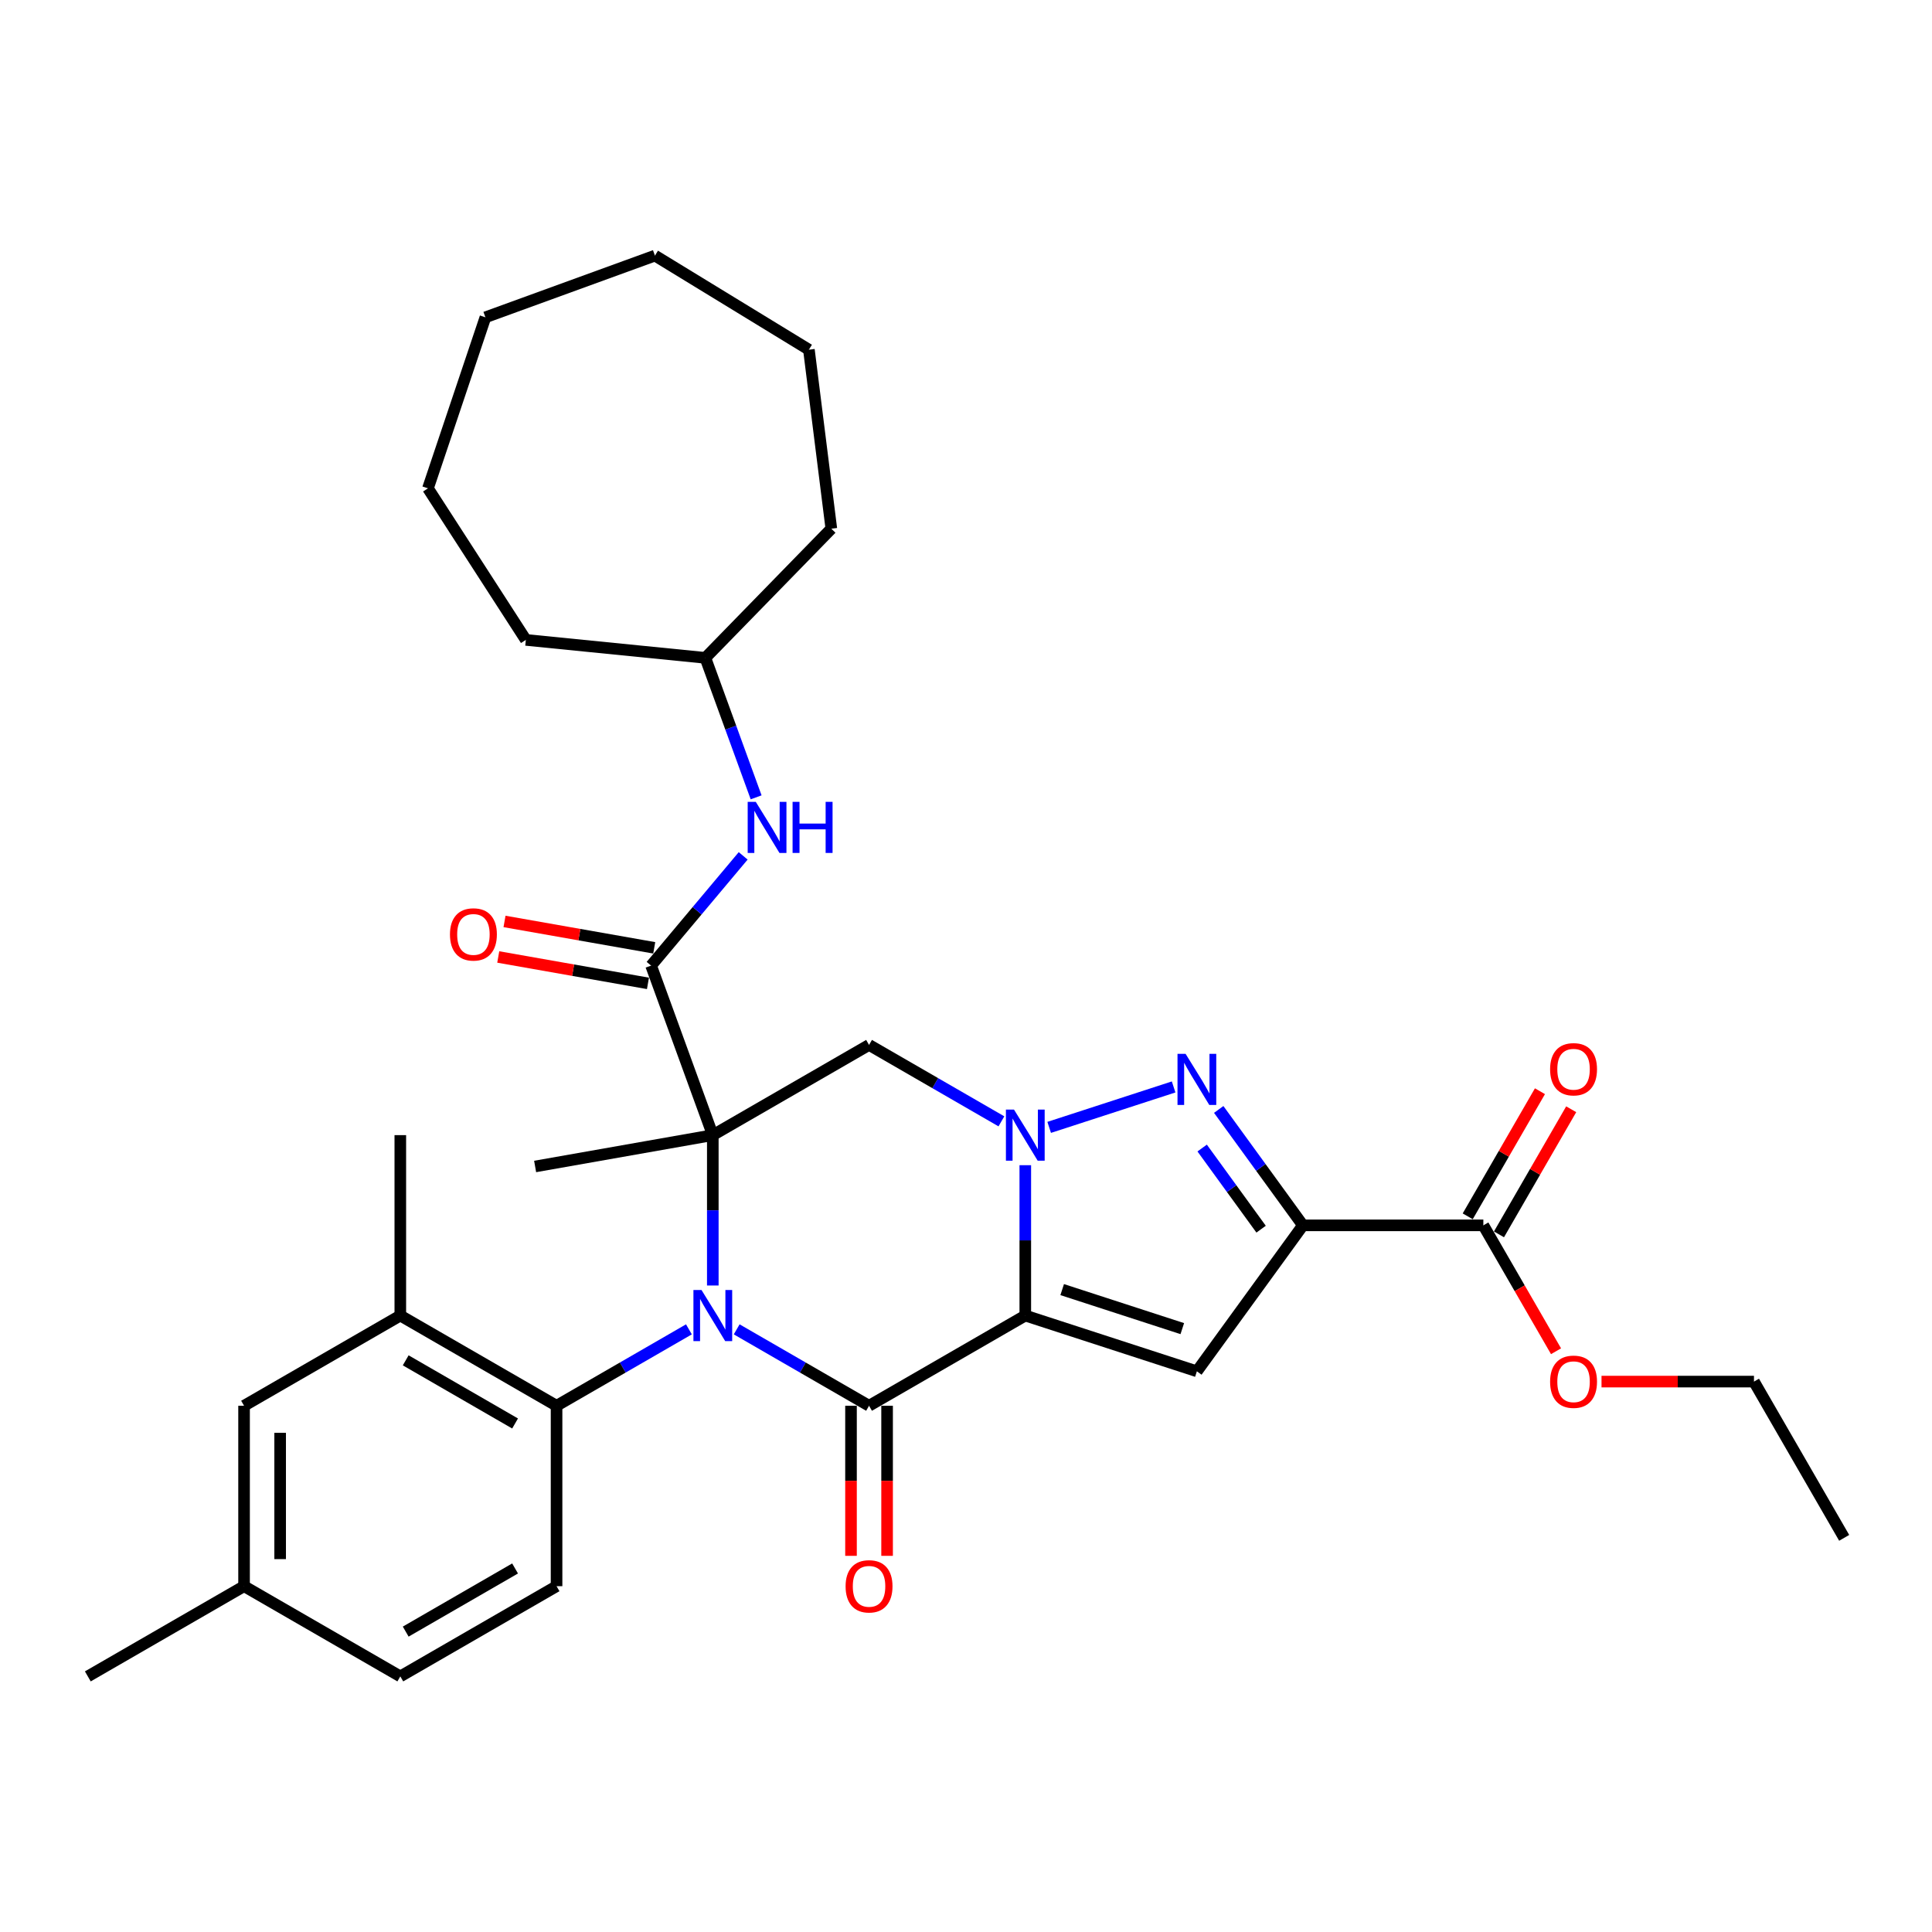 <?xml version='1.0' encoding='iso-8859-1'?>
<svg version='1.1' baseProfile='full'
              xmlns='http://www.w3.org/2000/svg'
                      xmlns:rdkit='http://www.rdkit.org/xml'
                      xmlns:xlink='http://www.w3.org/1999/xlink'
                  xml:space='preserve'
width='1000px' height='1000px' viewBox='0 0 1000 1000'>
<!-- END OF HEADER -->
<rect style='opacity:1.0;fill:#FFFFFF;stroke:none' width='1000' height='1000' x='0' y='0'> </rect>
<path class='bond-1' d='M 368.946,587.546 L 368.946,626.459' style='fill:none;fill-rule:evenodd;stroke:#000000;stroke-width:6px;stroke-linecap:butt;stroke-linejoin:miter;stroke-opacity:1' />
<path class='bond-1' d='M 368.946,626.459 L 368.946,665.372' style='fill:none;fill-rule:evenodd;stroke:#0000FF;stroke-width:6px;stroke-linecap:butt;stroke-linejoin:miter;stroke-opacity:1' />
<path class='bond-7' d='M 368.946,587.546 L 449.818,540.854' style='fill:none;fill-rule:evenodd;stroke:#000000;stroke-width:6px;stroke-linecap:butt;stroke-linejoin:miter;stroke-opacity:1' />
<path class='bond-8' d='M 368.946,587.546 L 337.006,499.794' style='fill:none;fill-rule:evenodd;stroke:#000000;stroke-width:6px;stroke-linecap:butt;stroke-linejoin:miter;stroke-opacity:1' />
<path class='bond-18' d='M 368.946,587.546 L 276.98,603.762' style='fill:none;fill-rule:evenodd;stroke:#000000;stroke-width:6px;stroke-linecap:butt;stroke-linejoin:miter;stroke-opacity:1' />
<path class='bond-0' d='M 530.691,680.93 L 530.691,642.017' style='fill:none;fill-rule:evenodd;stroke:#000000;stroke-width:6px;stroke-linecap:butt;stroke-linejoin:miter;stroke-opacity:1' />
<path class='bond-0' d='M 530.691,642.017 L 530.691,603.104' style='fill:none;fill-rule:evenodd;stroke:#0000FF;stroke-width:6px;stroke-linecap:butt;stroke-linejoin:miter;stroke-opacity:1' />
<path class='bond-6' d='M 530.691,680.93 L 619.504,709.787' style='fill:none;fill-rule:evenodd;stroke:#000000;stroke-width:6px;stroke-linecap:butt;stroke-linejoin:miter;stroke-opacity:1' />
<path class='bond-6' d='M 549.785,667.496 L 611.954,687.696' style='fill:none;fill-rule:evenodd;stroke:#000000;stroke-width:6px;stroke-linecap:butt;stroke-linejoin:miter;stroke-opacity:1' />
<path class='bond-33' d='M 530.691,680.93 L 449.818,727.622' style='fill:none;fill-rule:evenodd;stroke:#000000;stroke-width:6px;stroke-linecap:butt;stroke-linejoin:miter;stroke-opacity:1' />
<path class='bond-3' d='M 381.31,688.068 L 415.564,707.845' style='fill:none;fill-rule:evenodd;stroke:#0000FF;stroke-width:6px;stroke-linecap:butt;stroke-linejoin:miter;stroke-opacity:1' />
<path class='bond-3' d='M 415.564,707.845 L 449.818,727.622' style='fill:none;fill-rule:evenodd;stroke:#000000;stroke-width:6px;stroke-linecap:butt;stroke-linejoin:miter;stroke-opacity:1' />
<path class='bond-9' d='M 356.582,688.068 L 322.327,707.845' style='fill:none;fill-rule:evenodd;stroke:#0000FF;stroke-width:6px;stroke-linecap:butt;stroke-linejoin:miter;stroke-opacity:1' />
<path class='bond-9' d='M 322.327,707.845 L 288.073,727.622' style='fill:none;fill-rule:evenodd;stroke:#000000;stroke-width:6px;stroke-linecap:butt;stroke-linejoin:miter;stroke-opacity:1' />
<path class='bond-2' d='M 518.327,580.408 L 484.073,560.631' style='fill:none;fill-rule:evenodd;stroke:#0000FF;stroke-width:6px;stroke-linecap:butt;stroke-linejoin:miter;stroke-opacity:1' />
<path class='bond-2' d='M 484.073,560.631 L 449.818,540.854' style='fill:none;fill-rule:evenodd;stroke:#000000;stroke-width:6px;stroke-linecap:butt;stroke-linejoin:miter;stroke-opacity:1' />
<path class='bond-5' d='M 543.055,583.529 L 607.465,562.6' style='fill:none;fill-rule:evenodd;stroke:#0000FF;stroke-width:6px;stroke-linecap:butt;stroke-linejoin:miter;stroke-opacity:1' />
<path class='bond-13' d='M 440.48,727.622 L 440.48,766.46' style='fill:none;fill-rule:evenodd;stroke:#000000;stroke-width:6px;stroke-linecap:butt;stroke-linejoin:miter;stroke-opacity:1' />
<path class='bond-13' d='M 440.48,766.46 L 440.48,805.298' style='fill:none;fill-rule:evenodd;stroke:#FF0000;stroke-width:6px;stroke-linecap:butt;stroke-linejoin:miter;stroke-opacity:1' />
<path class='bond-13' d='M 459.157,727.622 L 459.157,766.46' style='fill:none;fill-rule:evenodd;stroke:#000000;stroke-width:6px;stroke-linecap:butt;stroke-linejoin:miter;stroke-opacity:1' />
<path class='bond-13' d='M 459.157,766.46 L 459.157,805.298' style='fill:none;fill-rule:evenodd;stroke:#FF0000;stroke-width:6px;stroke-linecap:butt;stroke-linejoin:miter;stroke-opacity:1' />
<path class='bond-4' d='M 674.394,634.238 L 652.601,604.242' style='fill:none;fill-rule:evenodd;stroke:#000000;stroke-width:6px;stroke-linecap:butt;stroke-linejoin:miter;stroke-opacity:1' />
<path class='bond-4' d='M 652.601,604.242 L 630.808,574.247' style='fill:none;fill-rule:evenodd;stroke:#0000FF;stroke-width:6px;stroke-linecap:butt;stroke-linejoin:miter;stroke-opacity:1' />
<path class='bond-4' d='M 652.746,636.217 L 637.491,615.22' style='fill:none;fill-rule:evenodd;stroke:#000000;stroke-width:6px;stroke-linecap:butt;stroke-linejoin:miter;stroke-opacity:1' />
<path class='bond-4' d='M 637.491,615.22 L 622.236,594.223' style='fill:none;fill-rule:evenodd;stroke:#0000FF;stroke-width:6px;stroke-linecap:butt;stroke-linejoin:miter;stroke-opacity:1' />
<path class='bond-10' d='M 674.394,634.238 L 767.778,634.238' style='fill:none;fill-rule:evenodd;stroke:#000000;stroke-width:6px;stroke-linecap:butt;stroke-linejoin:miter;stroke-opacity:1' />
<path class='bond-34' d='M 674.394,634.238 L 619.504,709.787' style='fill:none;fill-rule:evenodd;stroke:#000000;stroke-width:6px;stroke-linecap:butt;stroke-linejoin:miter;stroke-opacity:1' />
<path class='bond-12' d='M 337.006,499.794 L 360.837,471.393' style='fill:none;fill-rule:evenodd;stroke:#000000;stroke-width:6px;stroke-linecap:butt;stroke-linejoin:miter;stroke-opacity:1' />
<path class='bond-12' d='M 360.837,471.393 L 384.668,442.993' style='fill:none;fill-rule:evenodd;stroke:#0000FF;stroke-width:6px;stroke-linecap:butt;stroke-linejoin:miter;stroke-opacity:1' />
<path class='bond-15' d='M 338.628,490.597 L 299.883,483.766' style='fill:none;fill-rule:evenodd;stroke:#000000;stroke-width:6px;stroke-linecap:butt;stroke-linejoin:miter;stroke-opacity:1' />
<path class='bond-15' d='M 299.883,483.766 L 261.137,476.934' style='fill:none;fill-rule:evenodd;stroke:#FF0000;stroke-width:6px;stroke-linecap:butt;stroke-linejoin:miter;stroke-opacity:1' />
<path class='bond-15' d='M 335.385,508.99 L 296.64,502.159' style='fill:none;fill-rule:evenodd;stroke:#000000;stroke-width:6px;stroke-linecap:butt;stroke-linejoin:miter;stroke-opacity:1' />
<path class='bond-15' d='M 296.64,502.159 L 257.894,495.327' style='fill:none;fill-rule:evenodd;stroke:#FF0000;stroke-width:6px;stroke-linecap:butt;stroke-linejoin:miter;stroke-opacity:1' />
<path class='bond-11' d='M 288.073,727.622 L 207.2,680.93' style='fill:none;fill-rule:evenodd;stroke:#000000;stroke-width:6px;stroke-linecap:butt;stroke-linejoin:miter;stroke-opacity:1' />
<path class='bond-11' d='M 266.604,736.792 L 209.993,704.108' style='fill:none;fill-rule:evenodd;stroke:#000000;stroke-width:6px;stroke-linecap:butt;stroke-linejoin:miter;stroke-opacity:1' />
<path class='bond-14' d='M 288.073,727.622 L 288.073,821.006' style='fill:none;fill-rule:evenodd;stroke:#000000;stroke-width:6px;stroke-linecap:butt;stroke-linejoin:miter;stroke-opacity:1' />
<path class='bond-17' d='M 775.865,638.907 L 794.558,606.53' style='fill:none;fill-rule:evenodd;stroke:#000000;stroke-width:6px;stroke-linecap:butt;stroke-linejoin:miter;stroke-opacity:1' />
<path class='bond-17' d='M 794.558,606.53 L 813.251,574.152' style='fill:none;fill-rule:evenodd;stroke:#FF0000;stroke-width:6px;stroke-linecap:butt;stroke-linejoin:miter;stroke-opacity:1' />
<path class='bond-17' d='M 759.691,629.569 L 778.384,597.191' style='fill:none;fill-rule:evenodd;stroke:#000000;stroke-width:6px;stroke-linecap:butt;stroke-linejoin:miter;stroke-opacity:1' />
<path class='bond-17' d='M 778.384,597.191 L 797.077,564.814' style='fill:none;fill-rule:evenodd;stroke:#FF0000;stroke-width:6px;stroke-linecap:butt;stroke-linejoin:miter;stroke-opacity:1' />
<path class='bond-21' d='M 767.778,634.238 L 786.59,666.821' style='fill:none;fill-rule:evenodd;stroke:#000000;stroke-width:6px;stroke-linecap:butt;stroke-linejoin:miter;stroke-opacity:1' />
<path class='bond-21' d='M 786.59,666.821 L 805.401,699.403' style='fill:none;fill-rule:evenodd;stroke:#FF0000;stroke-width:6px;stroke-linecap:butt;stroke-linejoin:miter;stroke-opacity:1' />
<path class='bond-16' d='M 207.2,680.93 L 126.327,727.622' style='fill:none;fill-rule:evenodd;stroke:#000000;stroke-width:6px;stroke-linecap:butt;stroke-linejoin:miter;stroke-opacity:1' />
<path class='bond-23' d='M 207.2,680.93 L 207.2,587.546' style='fill:none;fill-rule:evenodd;stroke:#000000;stroke-width:6px;stroke-linecap:butt;stroke-linejoin:miter;stroke-opacity:1' />
<path class='bond-22' d='M 391.37,412.7 L 378.232,376.603' style='fill:none;fill-rule:evenodd;stroke:#0000FF;stroke-width:6px;stroke-linecap:butt;stroke-linejoin:miter;stroke-opacity:1' />
<path class='bond-22' d='M 378.232,376.603 L 365.093,340.506' style='fill:none;fill-rule:evenodd;stroke:#000000;stroke-width:6px;stroke-linecap:butt;stroke-linejoin:miter;stroke-opacity:1' />
<path class='bond-19' d='M 288.073,821.006 L 207.2,867.697' style='fill:none;fill-rule:evenodd;stroke:#000000;stroke-width:6px;stroke-linecap:butt;stroke-linejoin:miter;stroke-opacity:1' />
<path class='bond-19' d='M 266.604,811.835 L 209.993,844.519' style='fill:none;fill-rule:evenodd;stroke:#000000;stroke-width:6px;stroke-linecap:butt;stroke-linejoin:miter;stroke-opacity:1' />
<path class='bond-35' d='M 126.327,727.622 L 126.327,821.006' style='fill:none;fill-rule:evenodd;stroke:#000000;stroke-width:6px;stroke-linecap:butt;stroke-linejoin:miter;stroke-opacity:1' />
<path class='bond-35' d='M 145.004,741.629 L 145.004,806.998' style='fill:none;fill-rule:evenodd;stroke:#000000;stroke-width:6px;stroke-linecap:butt;stroke-linejoin:miter;stroke-opacity:1' />
<path class='bond-20' d='M 207.2,867.697 L 126.327,821.006' style='fill:none;fill-rule:evenodd;stroke:#000000;stroke-width:6px;stroke-linecap:butt;stroke-linejoin:miter;stroke-opacity:1' />
<path class='bond-25' d='M 126.327,821.006 L 45.455,867.697' style='fill:none;fill-rule:evenodd;stroke:#000000;stroke-width:6px;stroke-linecap:butt;stroke-linejoin:miter;stroke-opacity:1' />
<path class='bond-24' d='M 828.944,715.111 L 868.399,715.111' style='fill:none;fill-rule:evenodd;stroke:#FF0000;stroke-width:6px;stroke-linecap:butt;stroke-linejoin:miter;stroke-opacity:1' />
<path class='bond-24' d='M 868.399,715.111 L 907.854,715.111' style='fill:none;fill-rule:evenodd;stroke:#000000;stroke-width:6px;stroke-linecap:butt;stroke-linejoin:miter;stroke-opacity:1' />
<path class='bond-26' d='M 365.093,340.506 L 272.173,331.208' style='fill:none;fill-rule:evenodd;stroke:#000000;stroke-width:6px;stroke-linecap:butt;stroke-linejoin:miter;stroke-opacity:1' />
<path class='bond-27' d='M 365.093,340.506 L 430.297,273.655' style='fill:none;fill-rule:evenodd;stroke:#000000;stroke-width:6px;stroke-linecap:butt;stroke-linejoin:miter;stroke-opacity:1' />
<path class='bond-28' d='M 907.854,715.111 L 954.545,795.983' style='fill:none;fill-rule:evenodd;stroke:#000000;stroke-width:6px;stroke-linecap:butt;stroke-linejoin:miter;stroke-opacity:1' />
<path class='bond-30' d='M 272.173,331.208 L 221.508,252.763' style='fill:none;fill-rule:evenodd;stroke:#000000;stroke-width:6px;stroke-linecap:butt;stroke-linejoin:miter;stroke-opacity:1' />
<path class='bond-29' d='M 430.297,273.655 L 418.686,180.996' style='fill:none;fill-rule:evenodd;stroke:#000000;stroke-width:6px;stroke-linecap:butt;stroke-linejoin:miter;stroke-opacity:1' />
<path class='bond-32' d='M 418.686,180.996 L 339.002,132.303' style='fill:none;fill-rule:evenodd;stroke:#000000;stroke-width:6px;stroke-linecap:butt;stroke-linejoin:miter;stroke-opacity:1' />
<path class='bond-31' d='M 221.508,252.763 L 251.25,164.242' style='fill:none;fill-rule:evenodd;stroke:#000000;stroke-width:6px;stroke-linecap:butt;stroke-linejoin:miter;stroke-opacity:1' />
<path class='bond-36' d='M 251.25,164.242 L 339.002,132.303' style='fill:none;fill-rule:evenodd;stroke:#000000;stroke-width:6px;stroke-linecap:butt;stroke-linejoin:miter;stroke-opacity:1' />
<path  class='atom-2' d='M 363.1 667.707
L 371.766 681.714
Q 372.625 683.096, 374.007 685.599
Q 375.389 688.102, 375.464 688.251
L 375.464 667.707
L 378.975 667.707
L 378.975 694.153
L 375.352 694.153
L 366.051 678.838
Q 364.967 677.045, 363.809 674.991
Q 362.689 672.936, 362.353 672.301
L 362.353 694.153
L 358.916 694.153
L 358.916 667.707
L 363.1 667.707
' fill='#0000FF'/>
<path  class='atom-3' d='M 524.845 574.323
L 533.511 588.33
Q 534.37 589.712, 535.752 592.215
Q 537.135 594.718, 537.209 594.867
L 537.209 574.323
L 540.721 574.323
L 540.721 600.769
L 537.097 600.769
L 527.796 585.454
Q 526.713 583.661, 525.555 581.607
Q 524.434 579.552, 524.098 578.917
L 524.098 600.769
L 520.662 600.769
L 520.662 574.323
L 524.845 574.323
' fill='#0000FF'/>
<path  class='atom-6' d='M 613.659 545.466
L 622.325 559.473
Q 623.184 560.855, 624.566 563.358
Q 625.948 565.861, 626.023 566.01
L 626.023 545.466
L 629.534 545.466
L 629.534 571.912
L 625.911 571.912
L 616.609 556.597
Q 615.526 554.804, 614.368 552.75
Q 613.248 550.695, 612.911 550.06
L 612.911 571.912
L 609.475 571.912
L 609.475 545.466
L 613.659 545.466
' fill='#0000FF'/>
<path  class='atom-13' d='M 391.187 415.035
L 399.853 429.042
Q 400.712 430.424, 402.094 432.927
Q 403.476 435.43, 403.551 435.579
L 403.551 415.035
L 407.062 415.035
L 407.062 441.481
L 403.439 441.481
L 394.137 426.166
Q 393.054 424.373, 391.896 422.319
Q 390.776 420.264, 390.439 419.629
L 390.439 441.481
L 387.003 441.481
L 387.003 415.035
L 391.187 415.035
' fill='#0000FF'/>
<path  class='atom-13' d='M 410.237 415.035
L 413.823 415.035
L 413.823 426.278
L 427.345 426.278
L 427.345 415.035
L 430.931 415.035
L 430.931 441.481
L 427.345 441.481
L 427.345 429.266
L 413.823 429.266
L 413.823 441.481
L 410.237 441.481
L 410.237 415.035
' fill='#0000FF'/>
<path  class='atom-14' d='M 437.678 821.08
Q 437.678 814.73, 440.816 811.182
Q 443.954 807.633, 449.818 807.633
Q 455.683 807.633, 458.821 811.182
Q 461.958 814.73, 461.958 821.08
Q 461.958 827.505, 458.783 831.166
Q 455.608 834.789, 449.818 834.789
Q 443.991 834.789, 440.816 831.166
Q 437.678 827.542, 437.678 821.08
M 449.818 831.801
Q 453.853 831.801, 456.019 829.111
Q 458.223 826.384, 458.223 821.08
Q 458.223 815.888, 456.019 813.273
Q 453.853 810.621, 449.818 810.621
Q 445.784 810.621, 443.58 813.236
Q 441.414 815.851, 441.414 821.08
Q 441.414 826.422, 443.58 829.111
Q 445.784 831.801, 449.818 831.801
' fill='#FF0000'/>
<path  class='atom-16' d='M 232.901 483.653
Q 232.901 477.303, 236.039 473.754
Q 239.177 470.205, 245.041 470.205
Q 250.906 470.205, 254.044 473.754
Q 257.181 477.303, 257.181 483.653
Q 257.181 490.077, 254.006 493.738
Q 250.831 497.361, 245.041 497.361
Q 239.214 497.361, 236.039 493.738
Q 232.901 490.115, 232.901 483.653
M 245.041 494.373
Q 249.076 494.373, 251.242 491.684
Q 253.446 488.957, 253.446 483.653
Q 253.446 478.461, 251.242 475.846
Q 249.076 473.194, 245.041 473.194
Q 241.007 473.194, 238.803 475.808
Q 236.637 478.423, 236.637 483.653
Q 236.637 488.994, 238.803 491.684
Q 241.007 494.373, 245.041 494.373
' fill='#FF0000'/>
<path  class='atom-18' d='M 802.33 553.44
Q 802.33 547.09, 805.468 543.541
Q 808.605 539.993, 814.47 539.993
Q 820.334 539.993, 823.472 543.541
Q 826.61 547.09, 826.61 553.44
Q 826.61 559.865, 823.435 563.525
Q 820.26 567.149, 814.47 567.149
Q 808.643 567.149, 805.468 563.525
Q 802.33 559.902, 802.33 553.44
M 814.47 564.16
Q 818.504 564.16, 820.67 561.471
Q 822.874 558.744, 822.874 553.44
Q 822.874 548.248, 820.67 545.633
Q 818.504 542.981, 814.47 542.981
Q 810.436 542.981, 808.232 545.596
Q 806.065 548.21, 806.065 553.44
Q 806.065 558.781, 808.232 561.471
Q 810.436 564.16, 814.47 564.16
' fill='#FF0000'/>
<path  class='atom-22' d='M 802.33 715.185
Q 802.33 708.835, 805.468 705.287
Q 808.605 701.738, 814.47 701.738
Q 820.334 701.738, 823.472 705.287
Q 826.61 708.835, 826.61 715.185
Q 826.61 721.61, 823.435 725.271
Q 820.26 728.894, 814.47 728.894
Q 808.643 728.894, 805.468 725.271
Q 802.33 721.648, 802.33 715.185
M 814.47 725.906
Q 818.504 725.906, 820.67 723.216
Q 822.874 720.49, 822.874 715.185
Q 822.874 709.993, 820.67 707.378
Q 818.504 704.726, 814.47 704.726
Q 810.436 704.726, 808.232 707.341
Q 806.065 709.956, 806.065 715.185
Q 806.065 720.527, 808.232 723.216
Q 810.436 725.906, 814.47 725.906
' fill='#FF0000'/>
</svg>

